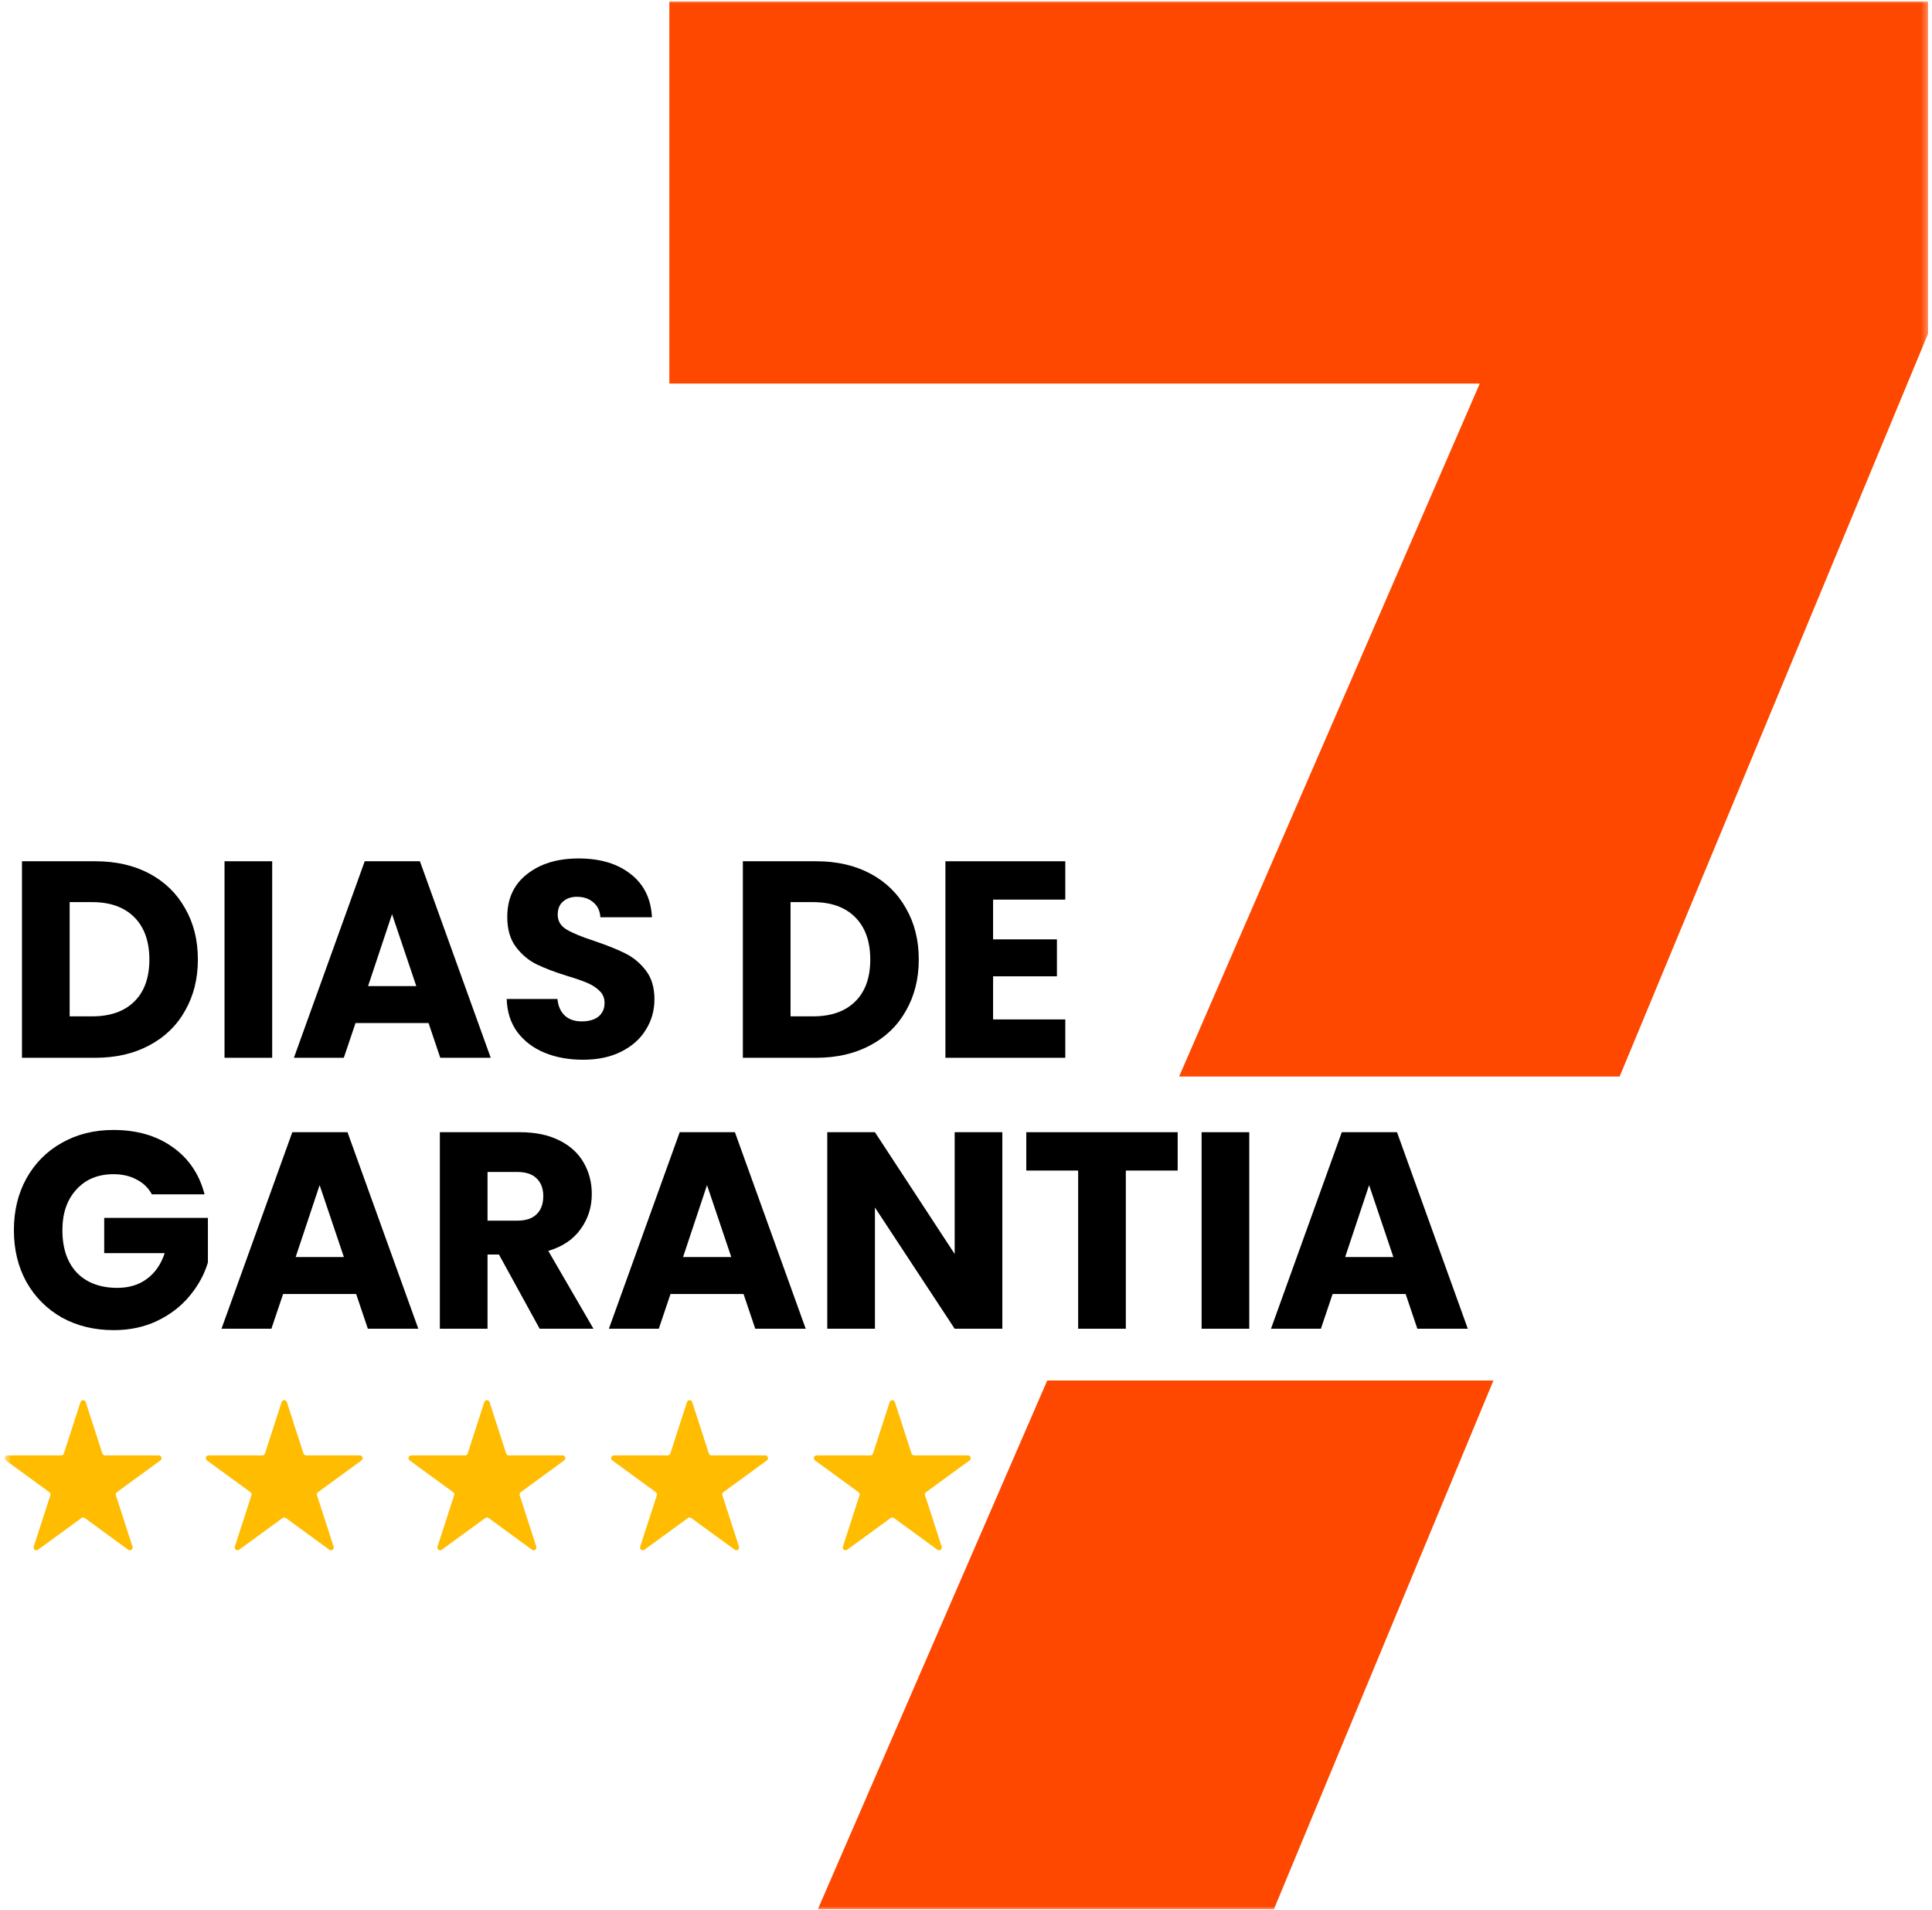 <svg xmlns="http://www.w3.org/2000/svg" width="260" height="257" viewBox="0 0 260 257" fill="none"><g clip-path="url(#clip0_40_944)"><mask id="mask0_40_944" style="mask-type:luminance" maskUnits="userSpaceOnUse" x="0" y="0" width="260" height="257"><path d="M259.631 0H0.631V257H259.631V0Z" fill="white"></path></mask><g mask="url(#mask0_40_944)"><path fill-rule="evenodd" clip-rule="evenodd" d="M217.963 144.843L259.464 44.912V0.195H90.076V51.602H199.143L158.681 144.843H217.963ZM200.978 185.744H140.933L110.066 256.875H171.438L200.978 185.744Z" fill="#FE4800"></path><path d="M12.824 115.879C15.601 115.879 18.027 116.431 20.102 117.536C22.178 118.641 23.779 120.198 24.905 122.207C26.055 124.191 26.63 126.489 26.63 129.1C26.63 131.686 26.055 133.984 24.905 135.993C23.779 138.002 22.166 139.558 20.065 140.663C17.989 141.768 15.576 142.321 12.824 142.321H2.958V115.879H12.824ZM12.412 136.746C14.838 136.746 16.726 136.081 18.077 134.75C19.427 133.419 20.102 131.536 20.102 129.1C20.102 126.664 19.427 124.769 18.077 123.412C16.726 122.056 14.838 121.378 12.412 121.378H9.373V136.746H12.412Z" fill="black"></path><path d="M36.63 115.879V142.321H30.215V115.879H36.63Z" fill="black"></path><path d="M57.674 137.65H47.845L46.269 142.321H39.553L49.083 115.879H56.511L66.04 142.321H59.25L57.674 137.65ZM56.023 132.678L52.759 122.998L49.533 132.678H56.023Z" fill="black"></path><path d="M78.469 142.584C76.543 142.584 74.818 142.27 73.292 141.642C71.766 141.015 70.541 140.085 69.615 138.855C68.715 137.624 68.24 136.143 68.19 134.411H75.018C75.118 135.39 75.455 136.143 76.031 136.67C76.606 137.173 77.356 137.424 78.282 137.424C79.232 137.424 79.982 137.21 80.533 136.783C81.083 136.331 81.358 135.716 81.358 134.938C81.358 134.285 81.133 133.745 80.683 133.318C80.257 132.891 79.72 132.54 79.07 132.264C78.444 131.987 77.544 131.673 76.368 131.322C74.668 130.794 73.279 130.267 72.204 129.739C71.129 129.212 70.203 128.434 69.428 127.404C68.653 126.375 68.265 125.031 68.265 123.374C68.265 120.913 69.153 118.992 70.928 117.611C72.704 116.205 75.018 115.502 77.869 115.502C80.77 115.502 83.109 116.205 84.885 117.611C86.66 118.992 87.611 120.925 87.736 123.411H80.795C80.745 122.558 80.433 121.893 79.857 121.415C79.282 120.913 78.544 120.662 77.644 120.662C76.868 120.662 76.243 120.876 75.768 121.303C75.293 121.704 75.055 122.294 75.055 123.072C75.055 123.926 75.455 124.592 76.256 125.069C77.056 125.546 78.307 126.061 80.007 126.614C81.708 127.19 83.084 127.743 84.134 128.271C85.21 128.798 86.135 129.564 86.91 130.568C87.686 131.573 88.073 132.866 88.073 134.448C88.073 135.955 87.686 137.323 86.91 138.554C86.16 139.784 85.06 140.764 83.609 141.491C82.158 142.22 80.445 142.584 78.469 142.584Z" fill="black"></path><path d="M109.839 115.879C112.616 115.879 115.041 116.431 117.117 117.536C119.193 118.641 120.794 120.198 121.919 122.207C123.069 124.191 123.645 126.489 123.645 129.1C123.645 131.686 123.069 133.984 121.919 135.993C120.794 138.002 119.18 139.558 117.079 140.663C115.004 141.768 112.59 142.321 109.839 142.321H99.972V115.879H109.839ZM109.426 136.746C111.853 136.746 113.74 136.081 115.091 134.75C116.442 133.419 117.117 131.536 117.117 129.1C117.117 126.664 116.442 124.769 115.091 123.412C113.74 122.056 111.853 121.378 109.426 121.378H106.388V136.746H109.426Z" fill="black"></path><path d="M133.645 121.039V126.388H142.236V131.36H133.645V137.16H143.362V142.321H127.23V115.879H143.362V121.039H133.645Z" fill="black"></path><path d="M20.44 160.696C19.964 159.817 19.276 159.151 18.376 158.7C17.501 158.222 16.463 157.984 15.262 157.984C13.186 157.984 11.523 158.675 10.273 160.056C9.022 161.412 8.397 163.232 8.397 165.518C8.397 167.953 9.047 169.861 10.348 171.242C11.673 172.598 13.486 173.276 15.787 173.276C17.363 173.276 18.689 172.874 19.764 172.071C20.865 171.268 21.665 170.112 22.165 168.606H14.024V163.86H27.98V169.849C27.505 171.456 26.692 172.95 25.542 174.331C24.416 175.713 22.978 176.83 21.227 177.684C19.477 178.538 17.501 178.965 15.3 178.965C12.699 178.965 10.373 178.399 8.322 177.27C6.296 176.114 4.708 174.52 3.557 172.486C2.432 170.451 1.869 168.129 1.869 165.518C1.869 162.906 2.432 160.583 3.557 158.549C4.708 156.49 6.296 154.896 8.322 153.765C10.348 152.61 12.661 152.033 15.262 152.033C18.414 152.033 21.065 152.799 23.216 154.33C25.392 155.862 26.83 157.984 27.53 160.696H20.44Z" fill="black"></path><path d="M47.929 174.105H38.099L36.524 178.777H29.808L39.337 152.334H46.766L56.295 178.777H49.504L47.929 174.105ZM46.278 169.134L43.014 159.453L39.788 169.134H46.278Z" fill="black"></path><path d="M72.625 178.777L67.148 168.795H65.61V178.777H59.194V152.334H69.962C72.037 152.334 73.801 152.698 75.251 153.427C76.727 154.155 77.828 155.159 78.553 156.44C79.278 157.696 79.641 159.102 79.641 160.659C79.641 162.417 79.141 163.986 78.14 165.367C77.165 166.748 75.714 167.728 73.788 168.305L79.866 178.777H72.625ZM65.61 164.237H69.586C70.762 164.237 71.637 163.949 72.213 163.371C72.813 162.793 73.113 161.977 73.113 160.922C73.113 159.918 72.813 159.127 72.213 158.55C71.637 157.972 70.762 157.683 69.586 157.683H65.61V164.237Z" fill="black"></path><path d="M100.063 174.105H90.234L88.658 178.777H81.942L91.472 152.334H98.9L108.429 178.777H101.639L100.063 174.105ZM98.412 169.134L95.148 159.453L91.922 169.134H98.412Z" fill="black"></path><path d="M134.89 178.777H128.475L117.745 162.466V178.777H111.33V152.334H117.745L128.475 168.719V152.334H134.89V178.777Z" fill="black"></path><path d="M158.486 152.334V157.494H151.508V178.777H145.092V157.494H138.115V152.334H158.486Z" fill="black"></path><path d="M168.121 152.334V178.777H161.706V152.334H168.121Z" fill="black"></path><path d="M189.165 174.105H179.336L177.76 178.777H171.045L180.573 152.334H188.002L197.531 178.777H190.741L189.165 174.105ZM187.514 169.134L184.25 159.453L181.024 169.134H187.514Z" fill="black"></path><path d="M10.832 188.65C10.943 188.306 11.428 188.306 11.54 188.65L13.776 195.56C13.826 195.714 13.969 195.819 14.13 195.819H21.368C21.728 195.819 21.878 196.282 21.587 196.495L15.731 200.766C15.601 200.861 15.546 201.03 15.596 201.184L17.833 208.095C17.944 208.439 17.552 208.725 17.26 208.512L11.405 204.242C11.274 204.147 11.098 204.147 10.967 204.242L5.112 208.512C4.82 208.725 4.428 208.439 4.539 208.095L6.775 201.184C6.825 201.03 6.771 200.861 6.64 200.766L0.785 196.495C0.493 196.282 0.643 195.819 1.004 195.819H8.241C8.403 195.819 8.545 195.714 8.595 195.56L10.832 188.65Z" fill="#FFBC00"></path><path d="M37.896 188.65C38.008 188.306 38.493 188.306 38.604 188.65L40.841 195.56C40.891 195.714 41.033 195.818 41.195 195.818H48.432C48.793 195.818 48.943 196.282 48.651 196.495L42.796 200.766C42.665 200.861 42.611 201.03 42.66 201.184L44.897 208.095C45.008 208.439 44.616 208.725 44.324 208.512L38.469 204.242C38.339 204.147 38.162 204.147 38.032 204.242L32.176 208.512C31.884 208.725 31.492 208.439 31.603 208.095L33.84 201.184C33.89 201.03 33.835 200.861 33.705 200.766L27.849 196.495C27.558 196.282 27.708 195.818 28.068 195.818H35.306C35.467 195.818 35.61 195.714 35.66 195.56L37.896 188.65Z" fill="#FFBC00"></path><path d="M65.173 188.65C65.285 188.306 65.77 188.306 65.881 188.65L68.118 195.56C68.168 195.714 68.311 195.818 68.472 195.818H75.709C76.07 195.818 76.22 196.282 75.928 196.495L70.073 200.766C69.942 200.861 69.888 201.03 69.938 201.184L72.174 208.095C72.285 208.439 71.893 208.725 71.601 208.512L65.746 204.242C65.616 204.147 65.439 204.147 65.308 204.242L59.453 208.512C59.162 208.725 58.769 208.439 58.88 208.095L61.117 201.184C61.167 201.03 61.112 200.861 60.982 200.766L55.127 196.495C54.835 196.282 54.985 195.818 55.345 195.818H62.583C62.744 195.818 62.887 195.714 62.937 195.56L65.173 188.65Z" fill="#FFBC00"></path><path d="M92.449 188.65C92.561 188.306 93.046 188.306 93.157 188.65L95.394 195.56C95.444 195.714 95.587 195.818 95.748 195.818H102.985C103.346 195.818 103.496 196.282 103.204 196.495L97.349 200.766C97.218 200.861 97.164 201.03 97.214 201.184L99.45 208.095C99.561 208.439 99.169 208.725 98.877 208.512L93.022 204.242C92.892 204.147 92.715 204.147 92.585 204.242L86.729 208.512C86.438 208.725 86.045 208.439 86.156 208.095L88.393 201.184C88.443 201.03 88.388 200.861 88.258 200.766L82.403 196.495C82.111 196.282 82.261 195.818 82.621 195.818H89.859C90.02 195.818 90.163 195.714 90.213 195.56L92.449 188.65Z" fill="#FFBC00"></path><path d="M119.726 188.65C119.837 188.306 120.322 188.306 120.434 188.65L122.67 195.56C122.721 195.714 122.863 195.818 123.024 195.818H130.262C130.623 195.818 130.773 196.282 130.481 196.495L124.625 200.766C124.495 200.861 124.44 201.03 124.49 201.184L126.727 208.095C126.838 208.439 126.445 208.725 126.154 208.512L120.299 204.242C120.168 204.147 119.992 204.147 119.862 204.242L114.005 208.512C113.714 208.725 113.322 208.439 113.433 208.095L115.669 201.184C115.72 201.03 115.665 200.861 115.534 200.766L109.679 196.495C109.388 196.282 109.537 195.818 109.898 195.818H117.136C117.297 195.818 117.44 195.714 117.489 195.56L119.726 188.65Z" fill="#FFBC00"></path></g></g><defs><clipPath id="clip0_40_944"><rect width="259" height="257" fill="white" transform="translate(0.631)"></rect></clipPath></defs></svg>
